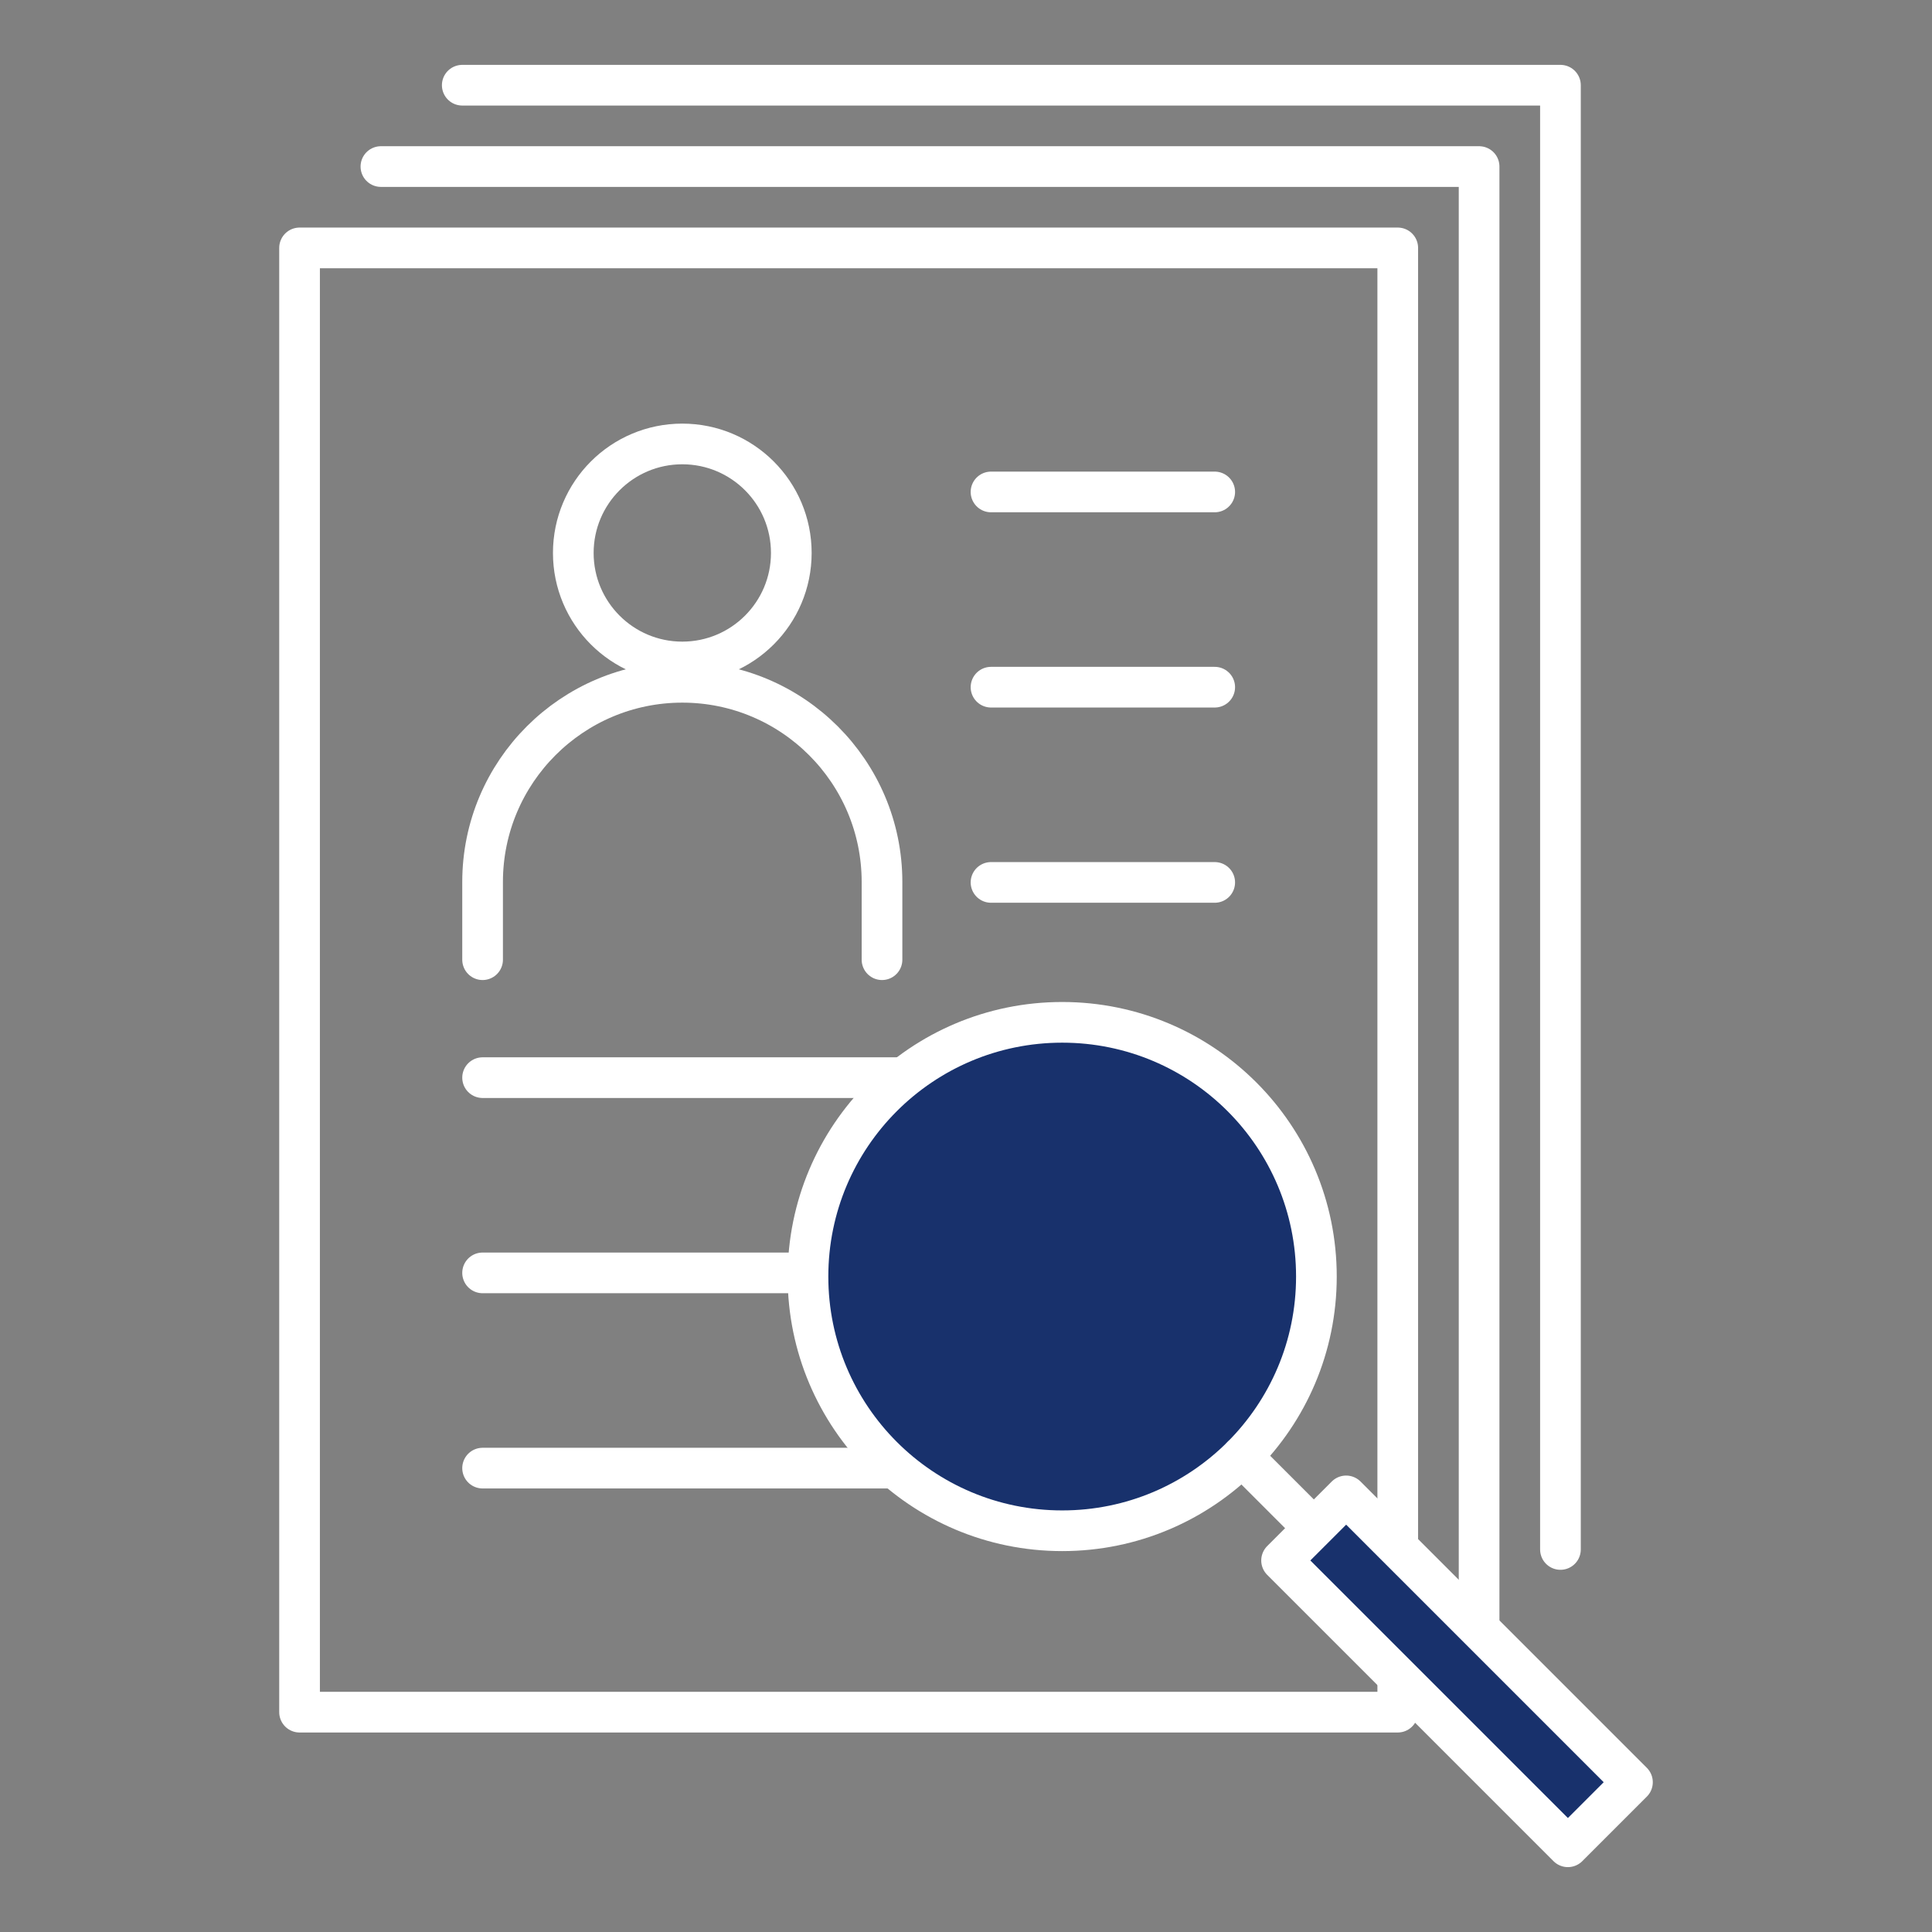 <?xml version="1.0" encoding="UTF-8"?>
<svg id="_レイヤー_2" data-name="レイヤー 2" xmlns="http://www.w3.org/2000/svg" xmlns:xlink="http://www.w3.org/1999/xlink" viewBox="0 0 95 95">
  <rect x="0" y="0" width="95" height="95" fill="#808080" stroke="none"/>
  <defs>
    <style>
      .cls-1, .cls-2 {
        fill: none;
      }

      .cls-3 {
        clip-path: url(#clippath);
      }

      .cls-4 {
        fill: #18316c;
      }

      .cls-4, .cls-2 {
        stroke: #fff;
        stroke-linecap: round;
        stroke-linejoin: round;
        stroke-width: 2px;
      }
    </style>
    <clipPath id="clippath">
      <rect class="cls-1" width="95" height="95"/>
    </clipPath>
  </defs>
  <g id="_レイヤー_1-2" data-name="レイヤー 1">
    <g class="cls-3">
      <g>
        <rect class="cls-2" x="14.73" y="12.19" width="54" height="72"/>
        <polyline class="cls-2" points="18.73 8.19 72.73 8.19 72.73 80.19"/>
        <g>
          <line class="cls-2" x1="48.73" y1="24.19" x2="59.73" y2="24.19"/>
          <line class="cls-2" x1="48.73" y1="33.79" x2="59.73" y2="33.79"/>
          <line class="cls-2" x1="48.73" y1="43.39" x2="59.73" y2="43.39"/>
          <line class="cls-2" x1="23.73" y1="52.99" x2="59.73" y2="52.99"/>
          <line class="cls-2" x1="23.73" y1="62.59" x2="59.73" y2="62.59"/>
          <line class="cls-2" x1="23.73" y1="72.19" x2="59.73" y2="72.19"/>
        </g>
        <circle class="cls-2" cx="33.55" cy="27.19" r="5.36"/>
        <path class="cls-2" d="M43.37,47.19v-3.82c0-5.42-4.4-9.82-9.82-9.82h0c-5.42,0-9.82,4.4-9.82,9.82v3.82"/>
        <polyline class="cls-2" points="22.73 4.19 76.73 4.19 76.73 76.19"/>
        <g>
          <circle class="cls-4" cx="52.23" cy="62.77" r="12.5"/>
          <line class="cls-2" x1="61.07" y1="71.61" x2="64.6" y2="75.14"/>
          <rect class="cls-4" x="69.4" y="72.23" width="4.49" height="19.91" transform="translate(-37.13 74.73) rotate(-45)"/>
        </g>
      </g>
    </g>
  </g>
</svg>